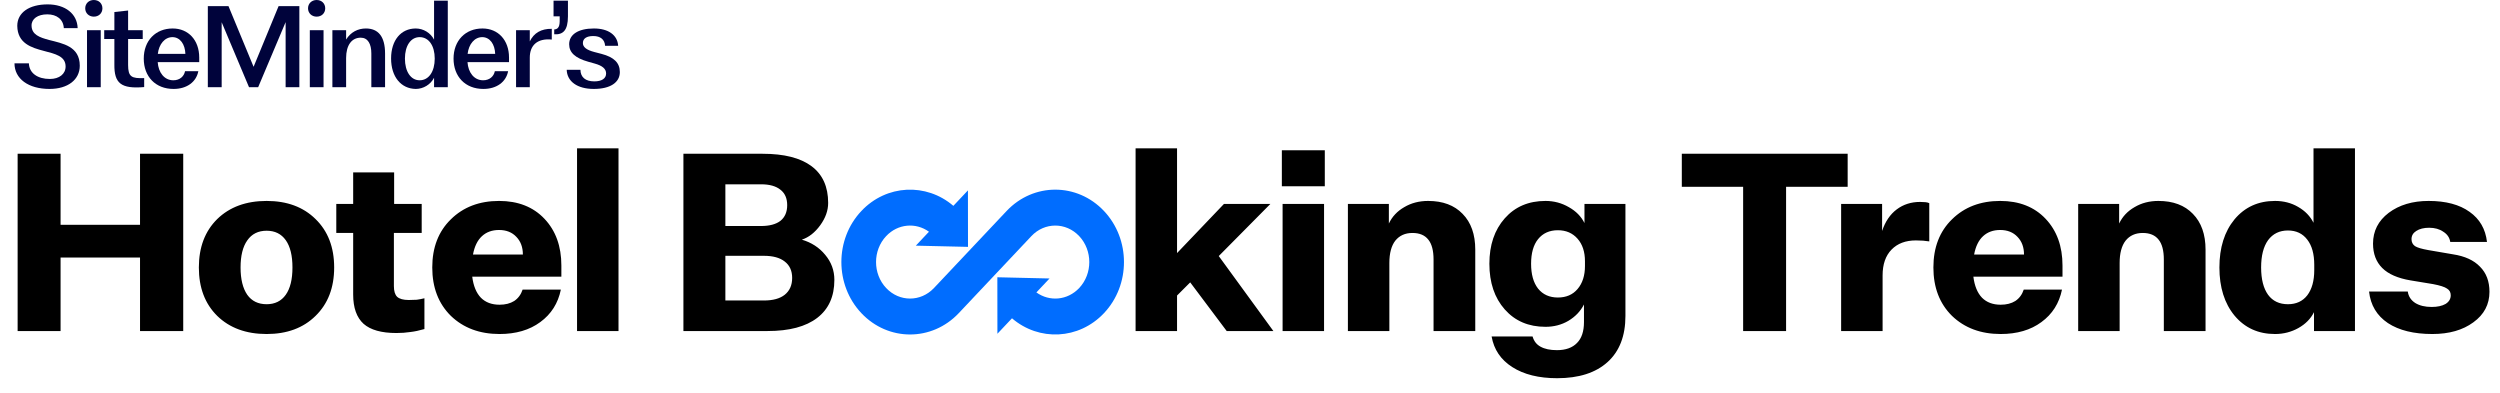 <svg width="725" height="114" viewBox="0 0 725 114" fill="none" xmlns="http://www.w3.org/2000/svg">
<path d="M17.568 96H5.112V44.592H17.568V65.184H40.608V44.592H53.136V96H40.608V74.688H17.568V96ZM77.324 58.272C83.228 58.272 87.956 60.024 91.508 63.528C95.108 67.032 96.908 71.712 96.908 77.568C96.908 83.424 95.108 88.104 91.508 91.608C87.956 95.112 83.228 96.864 77.324 96.864C71.372 96.864 66.596 95.112 62.996 91.608C59.444 88.104 57.668 83.424 57.668 77.568C57.668 71.712 59.444 67.032 62.996 63.528C66.596 60.024 71.372 58.272 77.324 58.272ZM77.324 66.912C74.876 66.912 73.004 67.848 71.708 69.72C70.412 71.544 69.764 74.16 69.764 77.568C69.764 80.976 70.412 83.616 71.708 85.488C73.004 87.312 74.876 88.224 77.324 88.224C79.724 88.224 81.572 87.312 82.868 85.488C84.164 83.664 84.812 81.024 84.812 77.568C84.812 74.112 84.164 71.472 82.868 69.648C81.572 67.824 79.724 66.912 77.324 66.912ZM118.548 87C119.412 87 120.18 86.976 120.852 86.928C121.572 86.832 122.316 86.688 123.084 86.496V95.424C121.596 95.856 120.228 96.144 118.98 96.288C117.732 96.48 116.388 96.576 114.948 96.576C110.628 96.576 107.46 95.688 105.444 93.912C103.428 92.088 102.42 89.256 102.42 85.416V67.56H97.524V59.136H102.42V49.992H114.3V59.136H122.292V67.56H114.228V82.968C114.228 84.408 114.54 85.44 115.164 86.064C115.836 86.688 116.964 87 118.548 87ZM151.564 83.976H162.652C161.836 87.96 159.844 91.104 156.676 93.408C153.556 95.712 149.62 96.864 144.868 96.864C139.108 96.864 134.404 95.112 130.756 91.608C127.156 88.056 125.356 83.376 125.356 77.568C125.356 71.76 127.156 67.104 130.756 63.6C134.356 60.048 139.012 58.272 144.724 58.272C150.244 58.272 154.636 60 157.9 63.456C161.164 66.912 162.796 71.424 162.796 76.992V80.232H136.948C137.284 82.92 138.124 84.96 139.468 86.352C140.812 87.696 142.612 88.368 144.868 88.368C146.548 88.368 147.964 88.008 149.116 87.288C150.268 86.52 151.084 85.416 151.564 83.976ZM144.724 66.696C142.708 66.696 141.052 67.296 139.756 68.496C138.46 69.696 137.596 71.472 137.164 73.824H151.636C151.636 71.712 151.012 70.008 149.764 68.712C148.516 67.368 146.836 66.696 144.724 66.696ZM179.367 43.008V96H167.343V43.008H179.367ZM241.966 81.168C241.966 85.968 240.31 89.64 236.998 92.184C233.686 94.728 228.886 96 222.598 96H198.19V44.592H221.158C227.398 44.592 232.126 45.792 235.342 48.192C238.558 50.592 240.166 54.144 240.166 58.848C240.166 61.056 239.398 63.216 237.862 65.328C236.326 67.44 234.55 68.832 232.534 69.504C235.318 70.32 237.574 71.784 239.302 73.896C241.078 76.008 241.966 78.432 241.966 81.168ZM210.358 53.448V65.544H220.654C223.15 65.544 225.046 65.04 226.342 64.032C227.638 62.976 228.286 61.464 228.286 59.496C228.286 57.528 227.638 56.04 226.342 55.032C225.046 53.976 223.174 53.448 220.726 53.448H210.358ZM221.518 74.184H210.358V87.144H221.518C224.158 87.144 226.174 86.592 227.566 85.488C229.006 84.336 229.726 82.704 229.726 80.592C229.726 78.528 229.006 76.944 227.566 75.84C226.174 74.736 224.158 74.184 221.518 74.184ZM369.28 96H355.744L345.16 81.888L341.344 85.704V96H329.32V43.008H341.344V73.392L354.952 59.136H368.416L353.44 74.256L369.28 96ZM384.192 54.024H371.736V43.584H384.192V54.024ZM383.976 96H371.952V59.136H383.976V96ZM390.89 59.136H402.77V64.824C403.73 62.808 405.218 61.224 407.234 60.072C409.25 58.872 411.554 58.272 414.146 58.272C418.418 58.272 421.754 59.52 424.154 62.016C426.602 64.512 427.826 67.968 427.826 72.384V96H415.73V75.264C415.73 72.672 415.226 70.752 414.218 69.504C413.21 68.208 411.674 67.56 409.61 67.56C407.498 67.56 405.842 68.304 404.642 69.792C403.49 71.28 402.914 73.44 402.914 76.272V96H390.89V59.136ZM451.504 101.544C454.048 101.544 455.992 100.848 457.336 99.456C458.68 98.112 459.352 96.096 459.352 93.408V88.296C458.344 90.264 456.832 91.848 454.816 93.048C452.848 94.2 450.64 94.776 448.192 94.776C443.296 94.776 439.36 93.096 436.384 89.736C433.408 86.376 431.92 81.96 431.92 76.488C431.92 71.064 433.408 66.672 436.384 63.312C439.36 59.952 443.296 58.272 448.192 58.272C450.64 58.272 452.896 58.872 454.96 60.072C457.024 61.224 458.536 62.76 459.496 64.68V59.136H471.376V91.608C471.376 97.416 469.648 101.88 466.192 105C462.736 108.12 457.864 109.68 451.576 109.68C446.248 109.68 441.904 108.6 438.544 106.44C435.232 104.328 433.24 101.376 432.568 97.584H444.448C444.832 98.928 445.6 99.912 446.752 100.536C447.952 101.208 449.536 101.544 451.504 101.544ZM451.792 86.28C454.192 86.28 456.088 85.464 457.48 83.832C458.92 82.152 459.64 79.92 459.64 77.136V75.768C459.64 73.032 458.92 70.848 457.48 69.216C456.04 67.584 454.144 66.768 451.792 66.768C449.344 66.768 447.424 67.632 446.032 69.36C444.688 71.04 444.016 73.416 444.016 76.488C444.016 79.56 444.688 81.96 446.032 83.688C447.424 85.416 449.344 86.28 451.792 86.28ZM517.965 96H505.509V54.168H487.725V44.592H535.821V54.168H517.965V96ZM556.825 58.56C557.449 58.56 557.977 58.584 558.409 58.632C558.841 58.68 559.201 58.776 559.489 58.92V70.008C558.913 69.912 558.313 69.84 557.689 69.792C557.065 69.744 556.369 69.72 555.601 69.72C552.625 69.72 550.273 70.608 548.545 72.384C546.817 74.16 545.953 76.656 545.953 79.872V96H533.929V59.136H545.809V66.984C546.721 64.248 548.137 62.16 550.057 60.72C551.977 59.28 554.233 58.56 556.825 58.56ZM586.892 83.976H597.98C597.164 87.96 595.172 91.104 592.004 93.408C588.884 95.712 584.948 96.864 580.196 96.864C574.436 96.864 569.732 95.112 566.084 91.608C562.484 88.056 560.684 83.376 560.684 77.568C560.684 71.76 562.484 67.104 566.084 63.6C569.684 60.048 574.34 58.272 580.052 58.272C585.572 58.272 589.964 60 593.228 63.456C596.492 66.912 598.124 71.424 598.124 76.992V80.232H572.276C572.612 82.92 573.452 84.96 574.796 86.352C576.14 87.696 577.94 88.368 580.196 88.368C581.876 88.368 583.292 88.008 584.444 87.288C585.596 86.52 586.412 85.416 586.892 83.976ZM580.052 66.696C578.036 66.696 576.38 67.296 575.084 68.496C573.788 69.696 572.924 71.472 572.492 73.824H586.964C586.964 71.712 586.34 70.008 585.092 68.712C583.844 67.368 582.164 66.696 580.052 66.696ZM602.671 59.136H614.551V64.824C615.511 62.808 616.999 61.224 619.015 60.072C621.031 58.872 623.335 58.272 625.927 58.272C630.199 58.272 633.535 59.52 635.935 62.016C638.383 64.512 639.607 67.968 639.607 72.384V96H627.511V75.264C627.511 72.672 627.007 70.752 625.999 69.504C624.991 68.208 623.455 67.56 621.391 67.56C619.279 67.56 617.623 68.304 616.423 69.792C615.271 71.28 614.695 73.44 614.695 76.272V96H602.671V59.136ZM659.757 96.864C654.909 96.864 650.997 95.088 648.021 91.536C645.093 87.984 643.629 83.328 643.629 77.568C643.629 71.808 645.093 67.152 648.021 63.6C650.997 60.048 654.909 58.272 659.757 58.272C662.253 58.272 664.485 58.848 666.453 60C668.469 61.152 669.957 62.688 670.917 64.608V43.008H682.941V96H671.061V90.528C670.101 92.448 668.589 93.984 666.525 95.136C664.461 96.288 662.205 96.864 659.757 96.864ZM663.501 66.84C661.053 66.84 659.133 67.776 657.741 69.648C656.397 71.52 655.725 74.16 655.725 77.568C655.725 80.976 656.397 83.616 657.741 85.488C659.085 87.312 661.005 88.224 663.501 88.224C665.901 88.224 667.773 87.36 669.117 85.632C670.461 83.856 671.133 81.432 671.133 78.36V76.776C671.133 73.656 670.461 71.232 669.117 69.504C667.773 67.728 665.901 66.84 663.501 66.84ZM705.386 96.864C700.01 96.864 695.714 95.808 692.498 93.696C689.282 91.536 687.458 88.488 687.026 84.552H698.258C698.45 85.944 699.17 87.048 700.418 87.864C701.666 88.632 703.25 89.016 705.17 89.016C706.85 89.016 708.194 88.728 709.202 88.152C710.21 87.528 710.714 86.688 710.714 85.632C710.714 84.768 710.354 84.12 709.634 83.688C708.962 83.208 707.618 82.776 705.602 82.392L699.05 81.312C695.354 80.688 692.618 79.488 690.842 77.712C689.066 75.936 688.178 73.584 688.178 70.656C688.178 67.008 689.69 64.032 692.714 61.728C695.786 59.424 699.65 58.272 704.306 58.272C709.298 58.272 713.258 59.328 716.186 61.44C719.114 63.504 720.794 66.408 721.226 70.152H710.57C710.378 68.904 709.706 67.92 708.554 67.2C707.45 66.432 706.082 66.048 704.45 66.048C702.914 66.048 701.666 66.36 700.706 66.984C699.794 67.56 699.338 68.352 699.338 69.36C699.338 70.224 699.674 70.896 700.346 71.376C701.018 71.808 702.314 72.192 704.234 72.528L711.362 73.752C714.818 74.28 717.434 75.48 719.21 77.352C721.034 79.176 721.945 81.6 721.945 84.624C721.945 88.272 720.386 91.224 717.266 93.48C714.194 95.736 710.234 96.864 705.386 96.864Z" fill="black"/>
<path d="M14.364 25.792C19.672 25.792 23.135 23.124 23.135 19.058C23.135 13.436 18.215 12.61 14.234 11.594C11.515 10.863 9.185 10.069 9.152 7.433C9.12 5.463 10.933 4.161 13.716 4.161C16.468 4.161 18.377 5.622 18.507 8.163H22.52C22.391 4.002 18.928 1.271 13.813 1.271C8.473 1.271 5.009 3.653 5.009 7.496C5.074 12.578 9.088 13.817 12.745 14.77C15.982 15.628 19.025 16.263 19.025 19.28C19.025 21.44 17.212 22.901 14.461 22.901C10.9 22.901 8.473 21.218 8.376 18.359H4.2C4.2 22.838 8.214 25.792 14.364 25.792Z" fill="#00033B"/>
<path d="M27.207 4.828C28.664 4.828 29.7 3.812 29.7 2.414C29.7 1.016 28.664 0 27.207 0C25.783 0 24.715 1.016 24.715 2.414C24.715 3.812 25.783 4.828 27.207 4.828ZM29.214 25.284V8.767H25.233V25.284H29.214Z" fill="#00033B"/>
<path d="M41.811 22.647C38.186 22.774 37.15 22.33 37.15 18.836V11.308H41.391V8.767H37.15V3.049L33.169 3.494V8.767H30.224V11.308H33.169V18.709C33.105 24.14 35.079 25.824 41.811 25.252V22.647Z" fill="#00033B"/>
<path d="M50.332 25.792C54.281 25.792 56.935 23.696 57.517 20.646H53.666C53.374 22.139 52.144 23.283 50.267 23.283C47.645 23.283 45.93 21.027 45.736 18.01H57.776V16.676C57.776 11.657 54.637 8.259 50.073 8.259C45.12 8.259 41.69 11.784 41.69 16.994C41.69 22.203 45.088 25.792 50.332 25.792ZM45.768 15.628C46.092 12.801 47.775 10.768 50.008 10.768C52.209 10.768 53.666 12.801 53.763 15.628H45.768Z" fill="#00033B"/>
<path d="M73.541 19.376L66.258 1.779H60.27V25.284H64.284V6.448L72.214 25.284H74.868L82.831 6.416V25.284H86.812V1.779H80.792L73.541 19.376Z" fill="#00033B"/>
<path d="M91.822 4.828C93.278 4.828 94.314 3.812 94.314 2.414C94.314 1.016 93.278 0 91.822 0C90.398 0 89.329 1.016 89.329 2.414C89.329 3.812 90.398 4.828 91.822 4.828ZM93.829 25.284V8.767H89.847V25.284H93.829Z" fill="#00033B"/>
<path d="M100.373 25.284V16.835C100.373 13.15 101.959 10.927 104.613 10.927C106.685 10.927 107.688 12.737 107.688 15.501V25.284H111.669V15.532C111.669 10.546 109.663 8.259 106.102 8.259C103.804 8.259 101.7 9.307 100.373 11.467V8.767H96.392V25.284H100.373Z" fill="#00033B"/>
<path d="M120.569 25.792C122.77 25.792 124.874 24.521 125.878 22.552V25.284H129.859V0.191H125.878V11.498C124.874 9.529 122.77 8.259 120.569 8.259C116.264 8.259 113.416 11.689 113.416 16.962C113.416 22.235 116.264 25.729 120.569 25.792ZM121.702 23.283C119.113 23.283 117.43 20.742 117.43 16.994C117.43 13.277 119.113 10.768 121.702 10.768C124.356 10.768 126.072 13.277 126.072 16.994C126.072 20.742 124.356 23.283 121.702 23.283Z" fill="#00033B"/>
<path d="M140.172 25.792C144.12 25.792 146.775 23.696 147.357 20.646H143.505C143.214 22.139 141.984 23.283 140.107 23.283C137.485 23.283 135.77 21.027 135.575 18.01H147.616V16.676C147.616 11.657 144.477 8.259 139.913 8.259C134.96 8.259 131.529 11.784 131.529 16.994C131.529 22.203 134.928 25.792 140.172 25.792ZM135.608 15.628C135.931 12.801 137.615 10.768 139.848 10.768C142.049 10.768 143.505 12.801 143.603 15.628H135.608Z" fill="#00033B"/>
<path d="M153.638 25.284V16.708C153.638 13.245 155.71 11.054 160.015 11.467V8.354C156.908 8.322 154.836 9.561 153.638 12.007V8.767H149.657V25.284H153.638Z" fill="#00033B"/>
<path d="M160.723 9.942C163.248 10.101 164.704 8.862 164.704 4.733V0.191H160.529V4.733H162.309C162.309 6.67 162.503 8.417 160.723 8.544V9.942Z" fill="#00033B"/>
<path d="M172.21 25.792C177.033 25.792 179.752 23.886 179.752 20.9C179.752 18.232 178.069 16.581 174.444 15.628L172.372 15.088C170.074 14.484 169.038 13.658 169.038 12.483C169.038 11.181 170.107 10.45 172.049 10.45C174.153 10.45 175.35 11.467 175.48 13.277H179.267C179.072 10.196 176.451 8.259 172.243 8.259C167.647 8.259 165.057 10.037 165.057 12.832C165.057 15.246 166.805 16.835 170.624 17.915L172.437 18.423C174.735 19.058 175.771 19.979 175.771 21.313C175.771 22.743 174.541 23.6 172.34 23.6C169.783 23.6 168.359 22.393 168.326 20.233H164.345C164.442 23.6 167.388 25.792 172.21 25.792Z" fill="#00033B"/>
<path fill-rule="evenodd" clip-rule="evenodd" d="M249.792 90.806C257.578 99.065 270.256 99.065 278.043 90.806L299.101 68.472C302.944 64.396 309.123 64.396 312.966 68.472C316.874 72.617 316.874 79.384 312.966 83.528C309.577 87.124 304.37 87.548 300.551 84.801L304.362 80.759L289.232 80.406L289.25 96.787L293.477 92.304C301.314 99.03 312.876 98.53 320.16 90.806C327.882 82.616 327.882 69.384 320.16 61.194C312.373 52.935 299.695 52.935 291.908 61.194L270.85 83.528C267.007 87.604 260.828 87.604 256.985 83.528C253.077 79.383 253.077 72.616 256.985 68.471C260.375 64.876 265.581 64.452 269.4 67.199L265.589 71.24L280.719 71.593L280.701 55.212L276.474 59.696C268.637 52.97 257.075 53.469 249.792 61.194C242.069 69.384 242.069 82.616 249.792 90.806Z" fill="#006DFF"/>
</svg>
